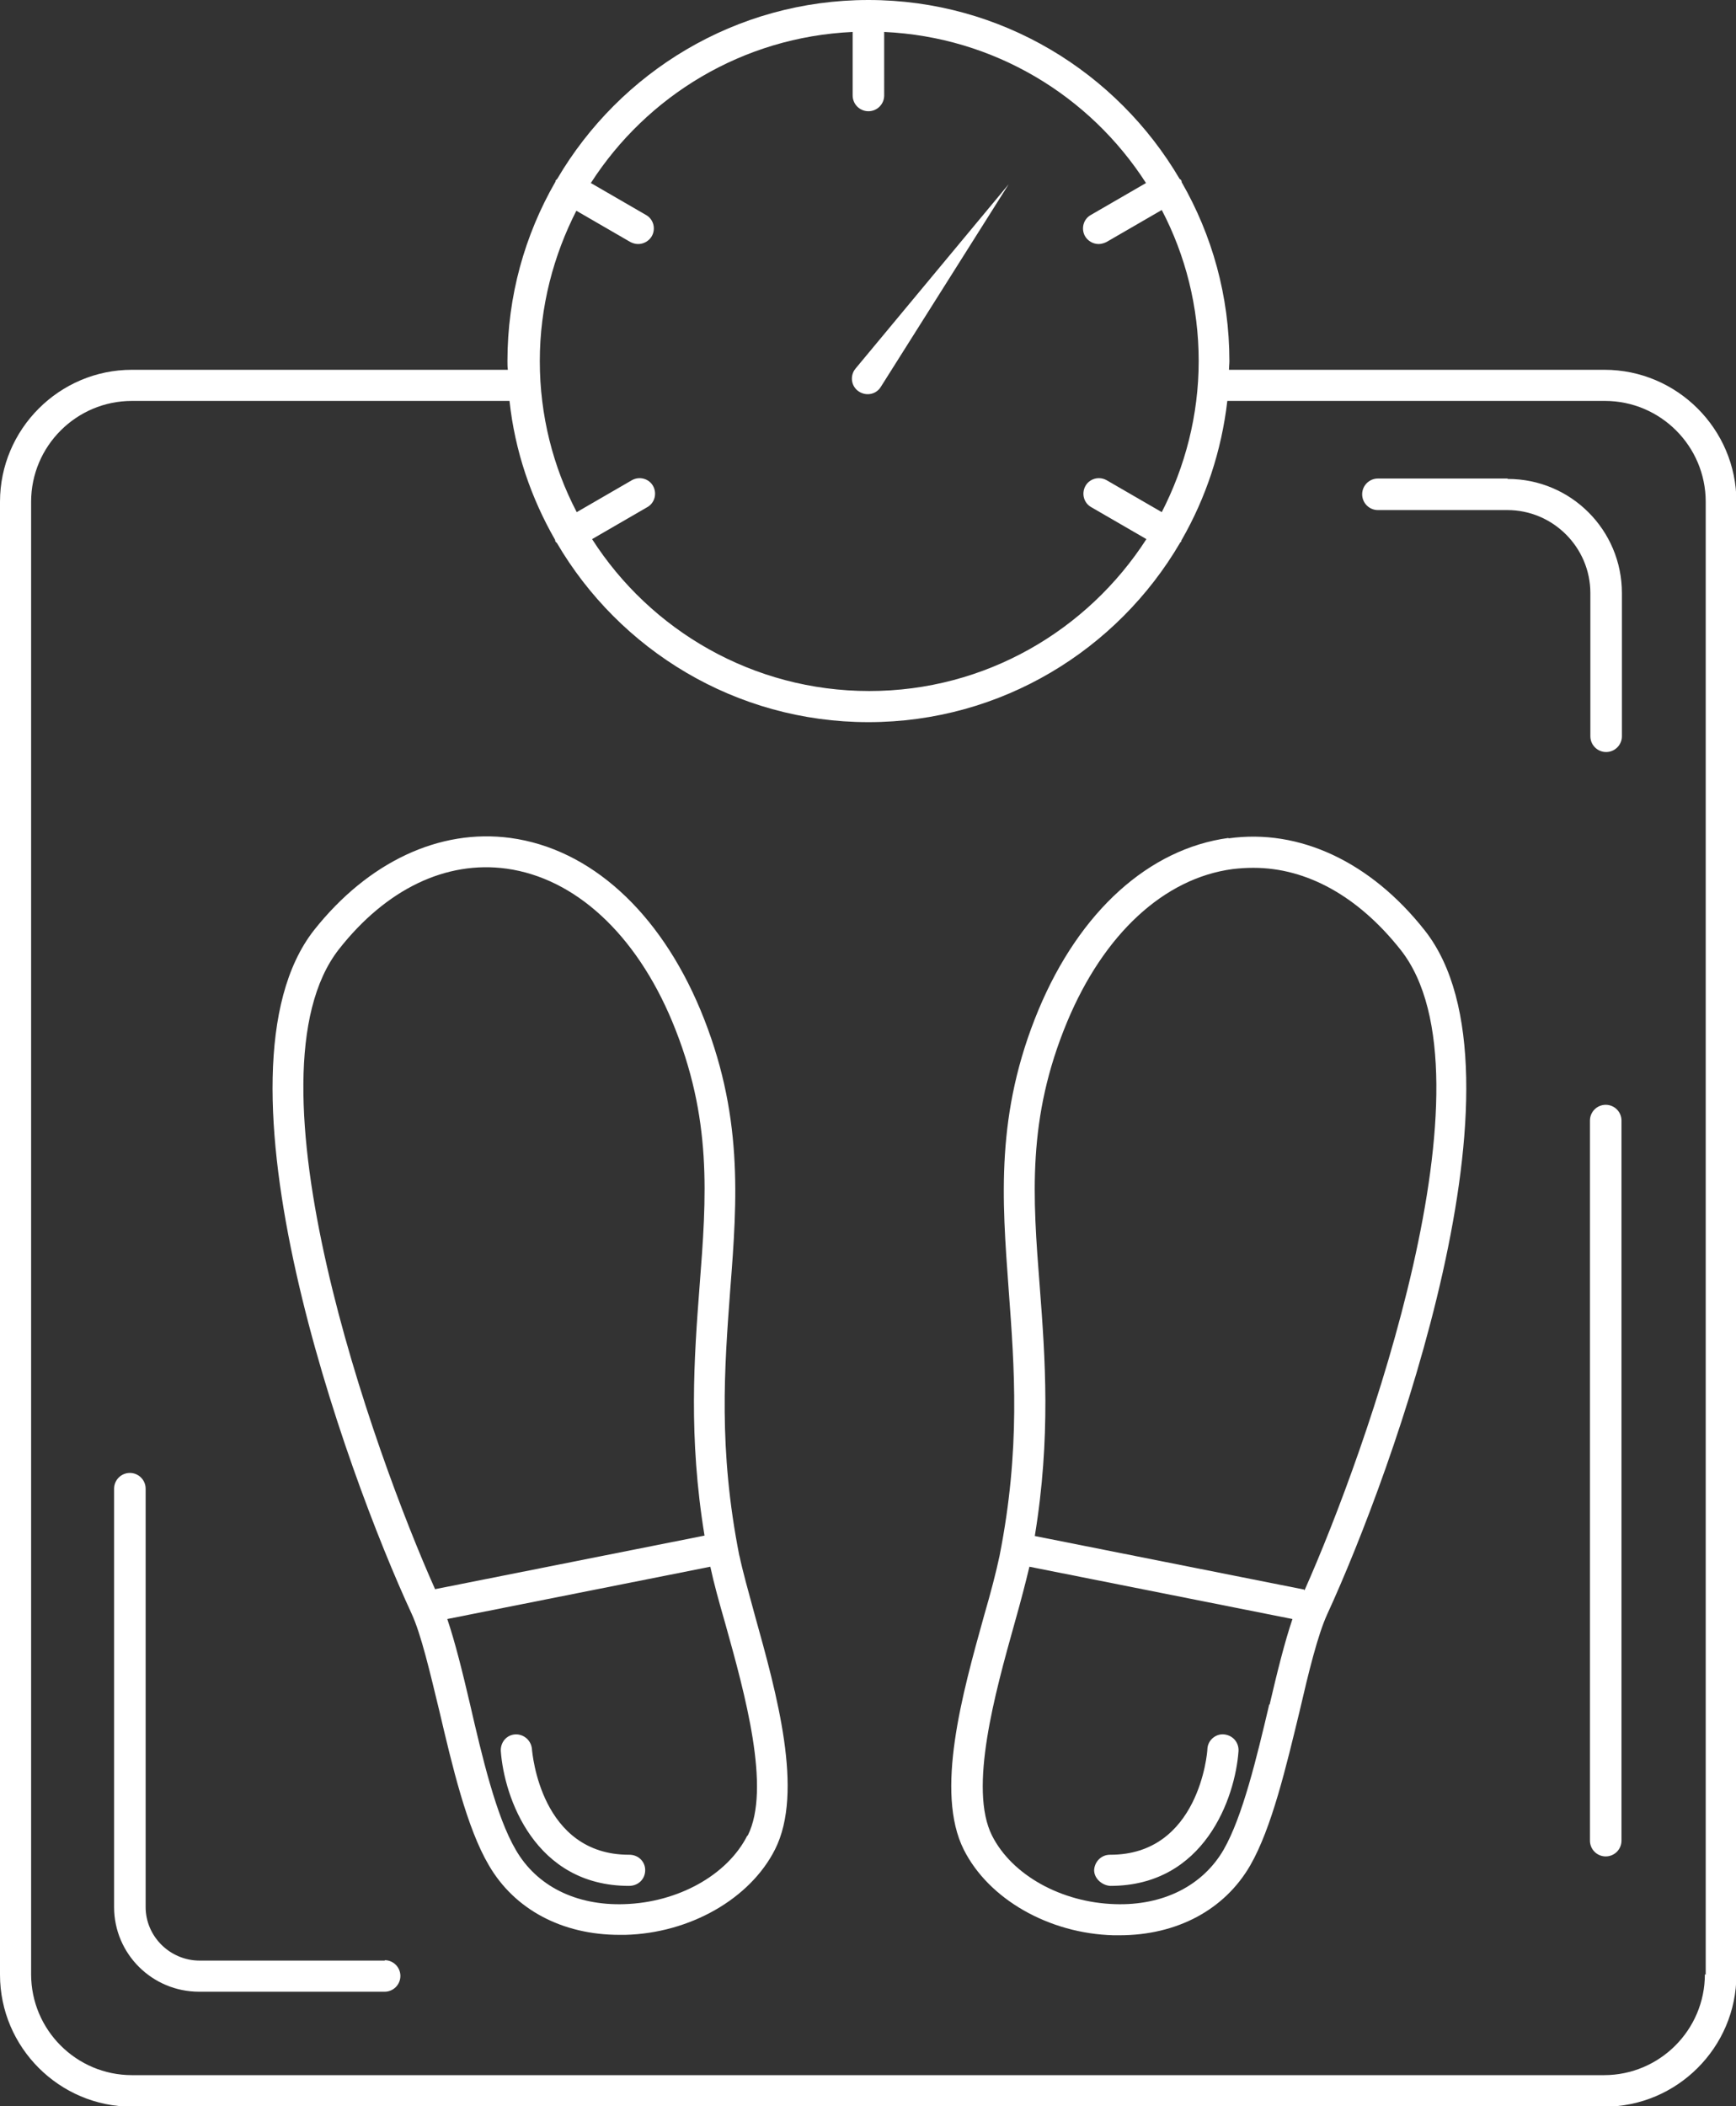 <?xml version="1.0" encoding="UTF-8"?><svg id="Isolation_Mode" xmlns="http://www.w3.org/2000/svg" viewBox="0 0 41.84 50.75"><rect x="0" y="0" width="41.84" height="50.75" fill="#333333" stroke="none"/><defs><style>.cls-1{fill:#fff;}</style></defs><path class="cls-1" d="M38.67,8.91h-9.05c0-.07.01-.14.01-.21,0-1.57-.42-3.04-1.15-4.31,0-.01,0-.03-.01-.04,0-.02-.03-.03-.04-.04-1.51-2.57-4.3-4.31-7.5-4.31s-5.99,1.74-7.5,4.31c-.01.01-.03.03-.04.04,0,.01,0,.03-.01.04-.73,1.27-1.15,2.74-1.15,4.31,0,.07,0,.14.01.21H3.18c-1.75,0-3.18,1.43-3.18,3.18v35.49c0,1.75,1.43,3.18,3.18,3.18h35.49c1.75,0,3.18-1.43,3.18-3.18V12.09c0-1.75-1.43-3.18-3.18-3.18ZM13.86,5.06l1.33.77c.06.03.12.05.19.05.13,0,.26-.07.33-.19.1-.18.04-.41-.14-.51l-1.33-.77c1.35-2.1,3.66-3.52,6.31-3.64v1.53c0,.21.17.38.38.38s.38-.17.38-.38V.77c2.65.12,4.96,1.54,6.31,3.64l-1.33.77c-.18.1-.24.33-.14.51.07.12.2.19.33.19.06,0,.13-.02.19-.05l1.33-.77c.57,1.09.89,2.33.89,3.64s-.33,2.55-.89,3.64l-1.33-.77c-.18-.1-.41-.04-.51.14-.1.18-.04.41.14.51l1.33.77c-1.42,2.2-3.88,3.66-6.68,3.66s-5.27-1.46-6.68-3.66l1.33-.77c.18-.1.24-.33.14-.51-.1-.18-.33-.24-.51-.14l-1.33.77c-.57-1.09-.89-2.33-.89-3.64s.33-2.55.89-3.64ZM41.09,47.57c0,1.34-1.09,2.43-2.43,2.43H3.18c-1.34,0-2.43-1.09-2.43-2.43V12.09c0-1.34,1.09-2.43,2.43-2.43h9.1c.13,1.21.52,2.34,1.1,3.35,0,.01,0,.03.01.04,0,.01.02.02.03.03,1.51,2.58,4.31,4.32,7.51,4.32s6-1.74,7.51-4.32c0-.01.02-.02.03-.03,0-.01,0-.03.01-.04.58-1.01.96-2.14,1.1-3.35h9.1c1.34,0,2.43,1.09,2.43,2.43v35.49Z"/><path class="cls-1" d="M29.61,20.19c-1.92.26-3.59,1.77-4.58,4.14-1.04,2.5-.88,4.56-.72,6.74.14,1.89.29,3.84-.22,6.42-.08.38-.21.88-.37,1.43-.53,1.9-1.19,4.26-.49,5.65.6,1.19,2.05,2.02,3.61,2.06.05,0,.09,0,.14,0,1.38,0,2.53-.61,3.15-1.68.52-.9.87-2.39,1.19-3.71.22-.95.44-1.85.67-2.35,1.57-3.41,5.06-13.03,2.35-16.47-1.3-1.65-3.02-2.46-4.73-2.22ZM30.59,41.07c-.3,1.27-.64,2.7-1.1,3.5-.5.86-1.45,1.35-2.62,1.31-1.29-.04-2.48-.7-2.96-1.65-.57-1.13.07-3.43.54-5.11.15-.53.27-.99.36-1.37l6.34,1.26c-.19.56-.37,1.29-.55,2.06ZM31.43,38.3l-6.49-1.29c.39-2.38.25-4.3.12-6-.17-2.18-.31-4.06.66-6.39.88-2.11,2.33-3.46,3.99-3.68.17-.02.33-.03.5-.03,1.29,0,2.53.69,3.55,1.98,2.4,3.05-.84,12.11-2.32,15.43Z"/><path class="cls-1" d="M26.76,45.44c2.27,0,3.01-2.12,3.09-3.25.01-.21-.14-.38-.35-.4-.2-.02-.39.14-.4.35,0,.1-.21,2.55-2.34,2.55,0,0,0,0-.01,0-.21,0-.37.17-.38.37,0,.21.2.37.39.38Z"/><path class="cls-1" d="M17.82,37.49c-.51-2.58-.36-4.53-.22-6.42.17-2.18.32-4.24-.72-6.74-.99-2.37-2.66-3.88-4.58-4.14-1.71-.23-3.43.58-4.73,2.22-2.71,3.45.77,13.06,2.35,16.47.23.5.44,1.4.67,2.35.31,1.32.66,2.81,1.19,3.71.62,1.07,1.77,1.68,3.15,1.68.05,0,.09,0,.14,0,1.56-.04,3.01-.87,3.61-2.06.7-1.39.04-3.75-.49-5.65-.15-.55-.29-1.05-.37-1.43ZM10.49,38.3c-1.48-3.31-4.72-12.37-2.32-15.43,1.14-1.45,2.58-2.14,4.04-1.94,1.65.23,3.11,1.57,3.99,3.68.97,2.33.83,4.21.66,6.39-.13,1.7-.27,3.62.12,6l-6.49,1.29ZM18.01,44.23c-.48.95-1.67,1.61-2.96,1.65-1.17.04-2.12-.44-2.62-1.31-.47-.8-.81-2.24-1.1-3.5-.18-.77-.36-1.5-.55-2.06l6.34-1.26c.08.38.21.85.36,1.37.47,1.68,1.11,3.98.54,5.11Z"/><path class="cls-1" d="M15.17,44.69s0,0-.01,0c-2.13,0-2.33-2.45-2.34-2.55-.02-.21-.2-.36-.4-.35-.21.01-.36.19-.35.4.08,1.12.82,3.25,3.09,3.25.22,0,.39-.16.39-.38,0-.21-.17-.37-.38-.37Z"/><path class="cls-1" d="M20.71,9.44c.18.11.41.06.52-.12l3.08-4.88-3.69,4.44s-.02.03-.03.04c-.11.18-.06.41.12.52Z"/><path class="cls-1" d="M9.28,47.24h-4.47c-.71,0-1.3-.58-1.3-1.29v-10.08c0-.21-.17-.38-.38-.38s-.38.17-.38.38v10.08c0,1.13.92,2.04,2.05,2.04h4.47c.21,0,.38-.17.38-.38s-.17-.38-.38-.38Z"/><path class="cls-1" d="M36.33,11.53h-3.12c-.21,0-.38.17-.38.38s.17.38.38.38h3.12c1.1,0,2,.9,2,2v3.45c0,.21.17.38.38.38s.38-.17.38-.38v-3.45c0-1.52-1.23-2.75-2.75-2.75Z"/><path class="cls-1" d="M38.7,26.62c-.21,0-.38.17-.38.38v17.35c0,.21.17.38.38.38s.38-.17.38-.38v-17.35c0-.21-.17-.38-.38-.38Z"/></svg>